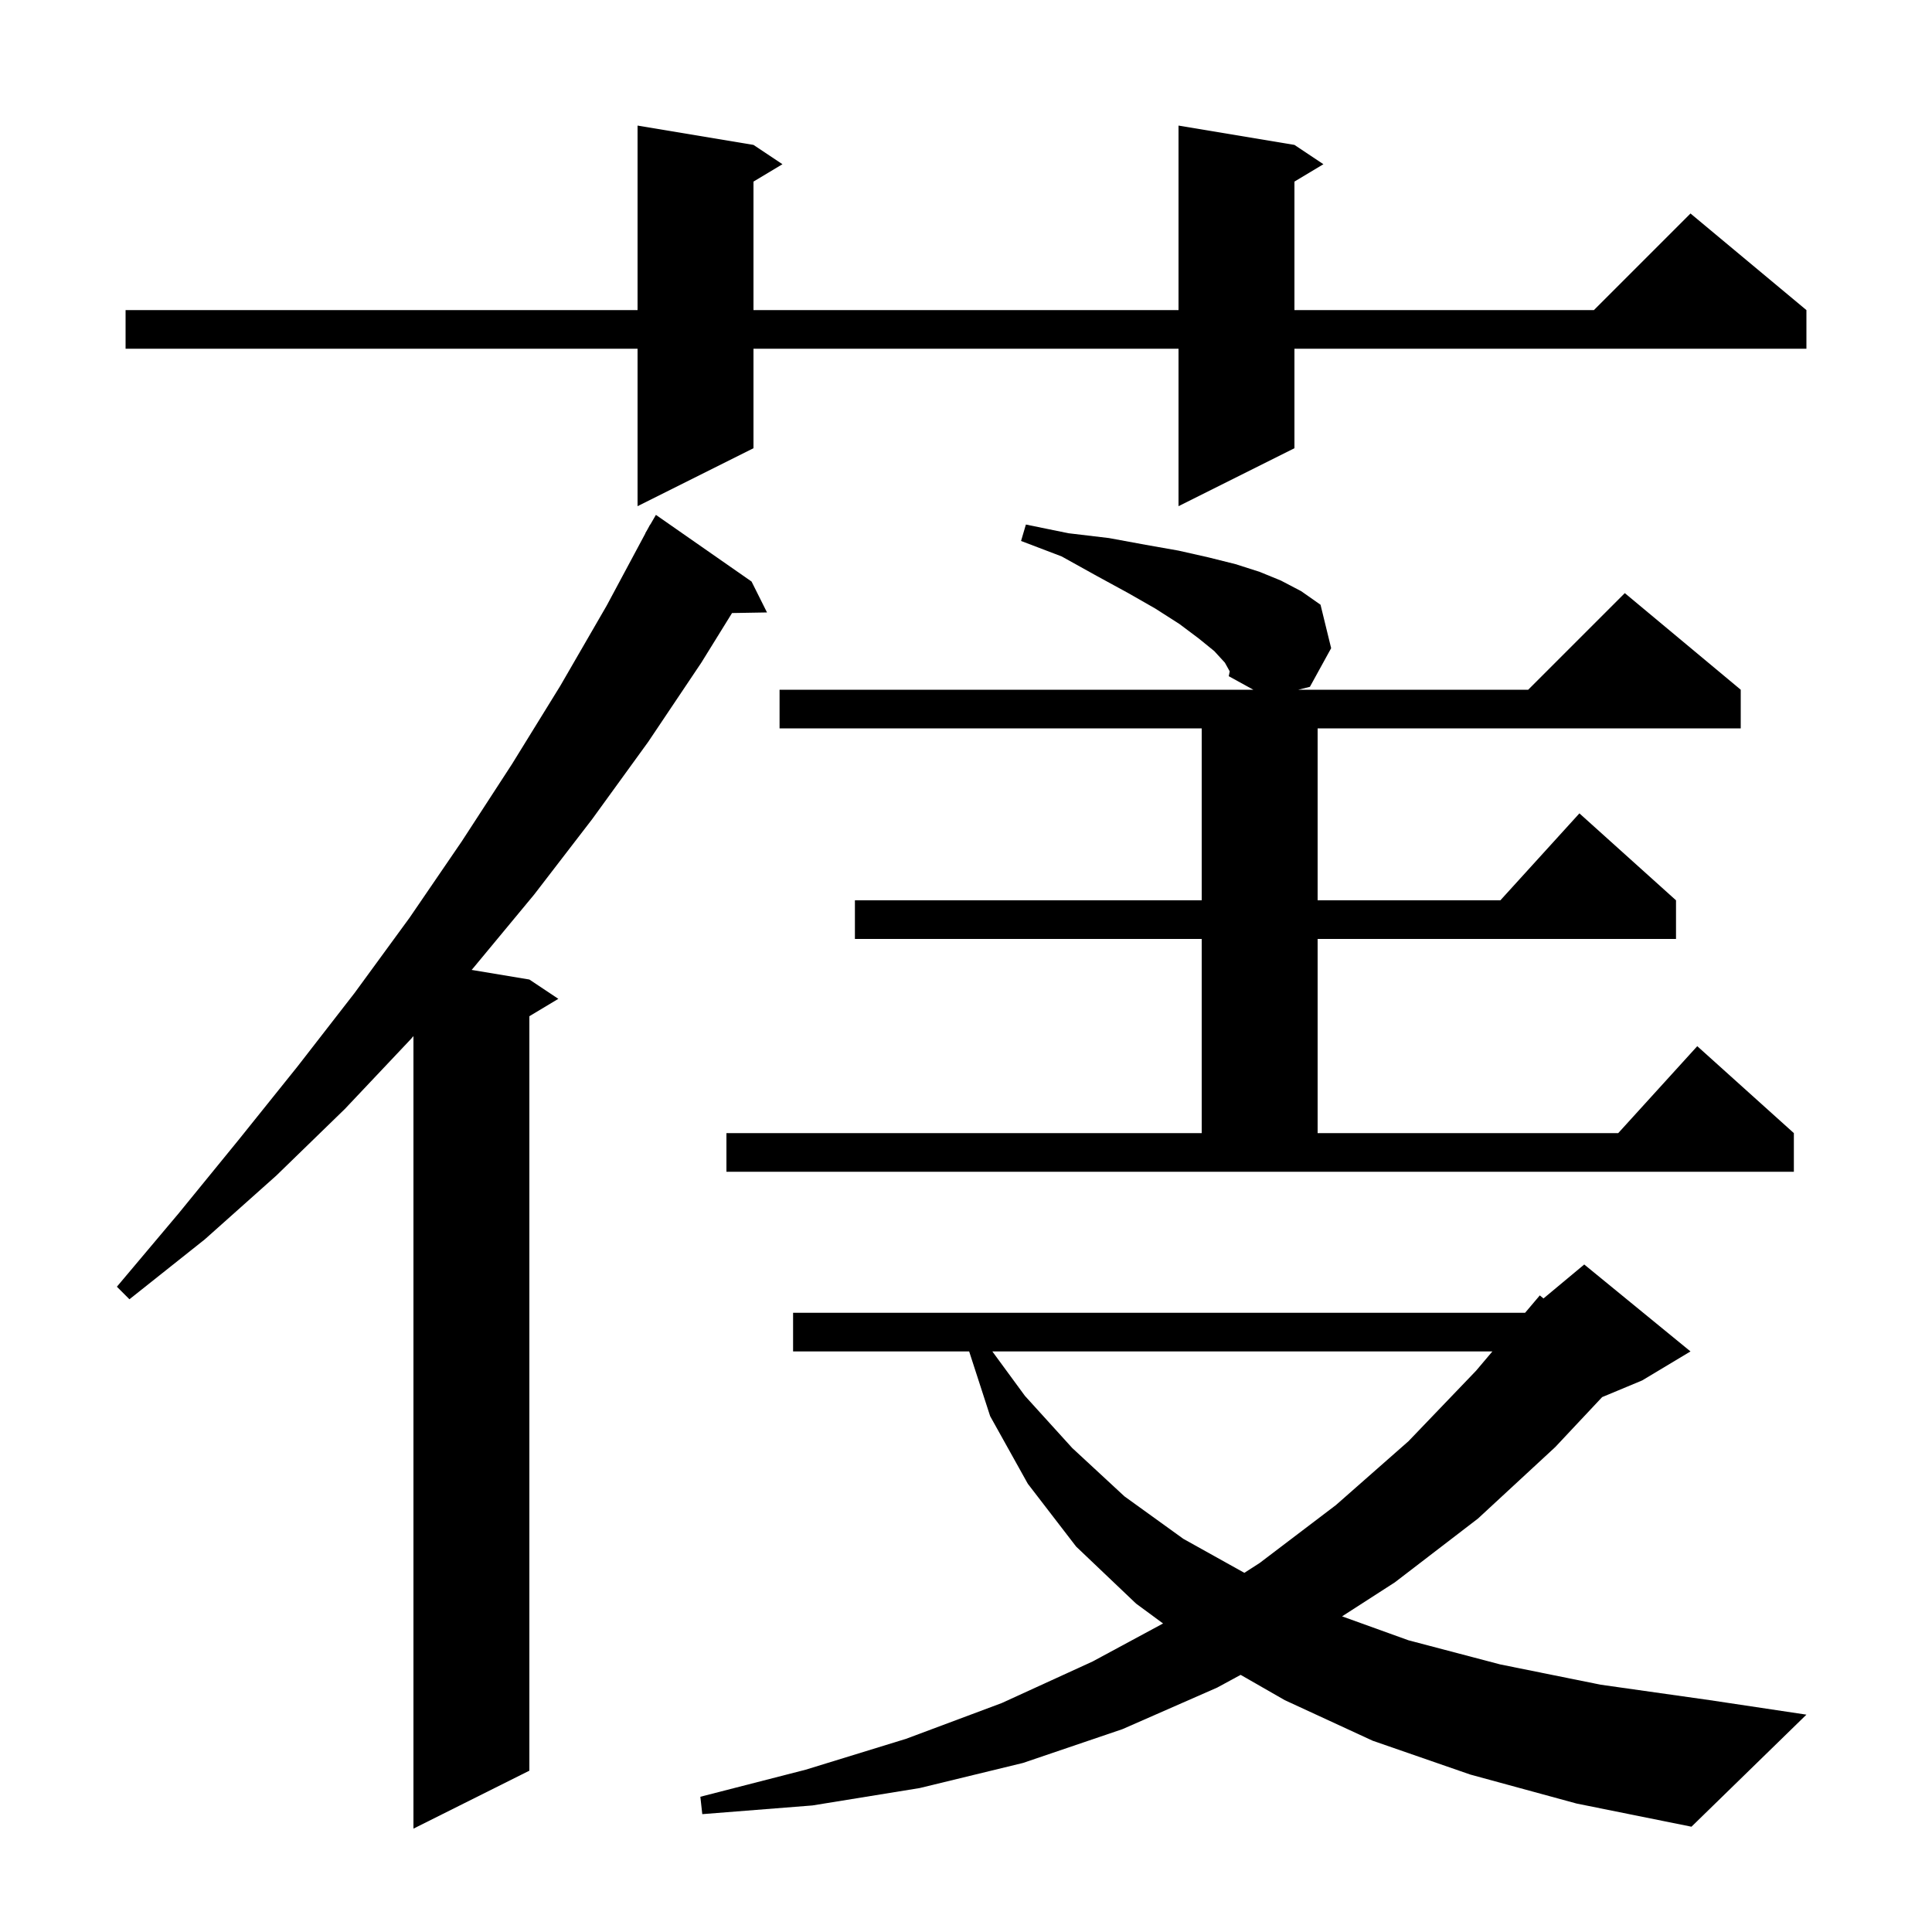 <svg xmlns="http://www.w3.org/2000/svg" xmlns:xlink="http://www.w3.org/1999/xlink" version="1.1" baseProfile="full" viewBox="0 0 200 200" width="200" height="200"><g fill="currentColor"><path d="M 77.8 60.2 L 79.4 63.4 L 75.78 63.462 L 72.6 68.6 L 67.1 76.8 L 61.3 84.8 L 55.3 92.6 L 49.0 100.2 L 48.821 100.404 L 54.8 101.4 L 57.8 103.4 L 54.8 105.2 L 54.8 183.3 L 42.8 189.3 L 42.8 107.258 L 42.5 107.6 L 35.7 114.8 L 28.6 121.7 L 21.2 128.3 L 13.4 134.5 L 12.1 133.2 L 18.5 125.6 L 24.7 118.0 L 30.8 110.4 L 36.7 102.8 L 42.4 95.0 L 47.8 87.1 L 53.0 79.1 L 58.0 71.0 L 62.8 62.7 L 66.814 55.207 L 66.8 55.2 L 67.039 54.787 L 67.3 54.3 L 67.316 54.309 L 67.9 53.3 Z M 152.2 183.7 L 142.1 180.2 L 133.0 176.0 L 128.431 173.381 L 126.0 174.7 L 116.2 179.0 L 105.9 182.5 L 95.2 185.1 L 84.1 186.9 L 72.7 187.8 L 72.5 186.0 L 83.4 183.2 L 93.8 180.0 L 103.7 176.3 L 113.1 172.0 L 120.401 168.062 L 117.6 166.0 L 111.4 160.1 L 106.4 153.6 L 102.5 146.6 L 100.327 139.9 L 82.1 139.9 L 82.1 135.9 L 157.877 135.9 L 159.4 134.1 L 159.782 134.415 L 164.0 130.9 L 175.0 139.9 L 170.0 142.9 L 165.853 144.628 L 161.0 149.8 L 153.0 157.2 L 144.4 163.8 L 138.931 167.324 L 145.8 169.8 L 155.3 172.3 L 165.7 174.4 L 177.0 176.0 L 187.0 177.5 L 175.1 189.1 L 163.2 186.7 Z M 102.727 139.9 L 106.1 144.5 L 111.0 149.9 L 116.4 154.9 L 122.5 159.3 L 128.815 162.819 L 130.4 161.8 L 138.3 155.8 L 145.8 149.2 L 152.8 141.9 L 154.492 139.9 Z M 75.2 117.3 L 124.4 117.3 L 124.4 97.2 L 88.5 97.2 L 88.5 93.2 L 124.4 93.2 L 124.4 75.4 L 80.7 75.4 L 80.7 71.4 L 129.745 71.4 L 127.2 70.0 L 127.3 69.5 L 126.8 68.6 L 125.7 67.4 L 124.1 66.1 L 122.1 64.6 L 119.6 63.0 L 116.8 61.4 L 113.5 59.6 L 109.9 57.6 L 105.7 56.0 L 106.2 54.3 L 110.6 55.2 L 114.8 55.7 L 118.6 56.4 L 122.0 57.0 L 125.1 57.7 L 127.9 58.4 L 130.4 59.2 L 132.6 60.1 L 134.7 61.2 L 136.7 62.6 L 137.8 67.1 L 135.6 71.1 L 134.4 71.4 L 158.2 71.4 L 168.2 61.4 L 180.2 71.4 L 180.2 75.4 L 136.4 75.4 L 136.4 93.2 L 155.318 93.2 L 163.5 84.2 L 173.5 93.2 L 173.5 97.2 L 136.4 97.2 L 136.4 117.3 L 167.518 117.3 L 175.7 108.3 L 185.7 117.3 L 185.7 121.3 L 75.2 121.3 Z M 134.0 15.0 L 137.0 17.0 L 134.0 18.8 L 134.0 32.1 L 165.0 32.1 L 175.0 22.1 L 187.0 32.1 L 187.0 36.1 L 134.0 36.1 L 134.0 46.4 L 122.0 52.4 L 122.0 36.1 L 78.0 36.1 L 78.0 46.4 L 66.0 52.4 L 66.0 36.1 L 13.0 36.1 L 13.0 32.1 L 66.0 32.1 L 66.0 13.0 L 78.0 15.0 L 81.0 17.0 L 78.0 18.8 L 78.0 32.1 L 122.0 32.1 L 122.0 13.0 Z "/></g></svg>